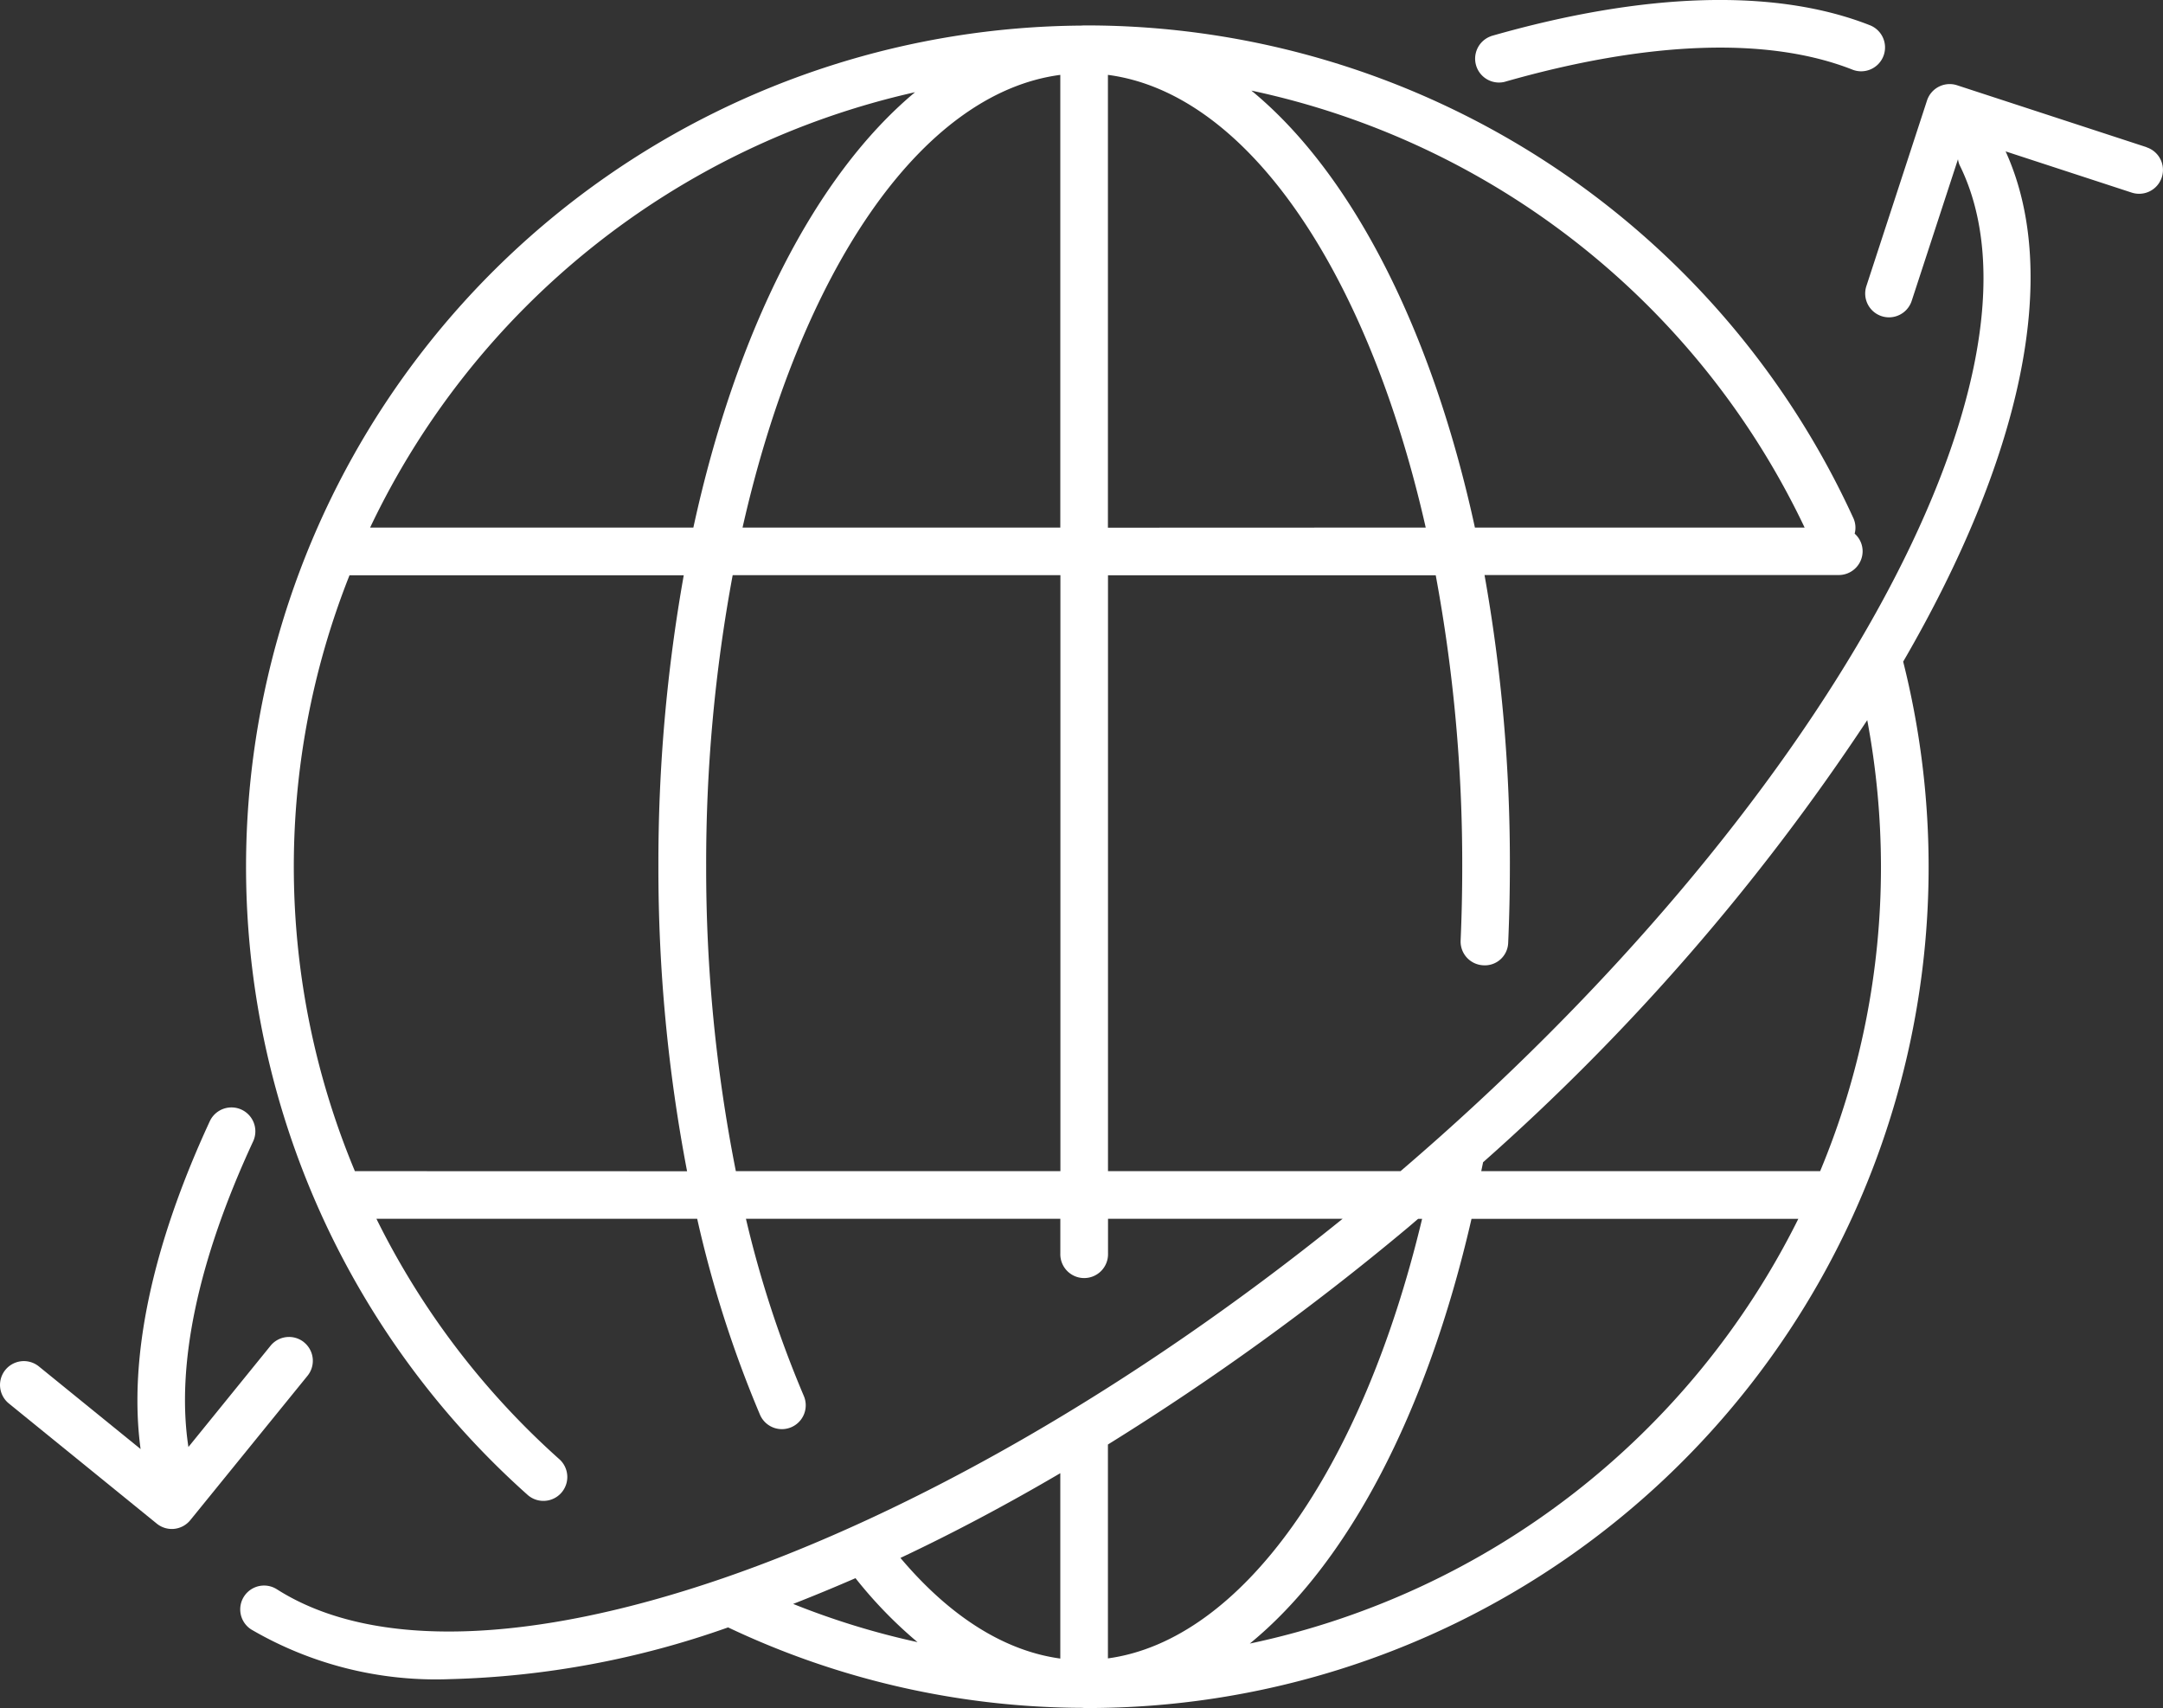 <svg xmlns="http://www.w3.org/2000/svg" xmlns:xlink="http://www.w3.org/1999/xlink" width="89.759" height="70.875" viewBox="0 0 89.759 70.875">
  <rect x="0" y="0" width="89.759" height="70.875" fill="#333333" stroke="none"/>
  <defs>
    <clipPath id="clip-path">
      <rect id="Retângulo_445" data-name="Retângulo 445" width="89.759" height="70.875" fill="none"/>
    </clipPath>
  </defs>
  <g id="Grupo_333" data-name="Grupo 333" clip-path="url(#clip-path)">
    <path id="Caminho_82" data-name="Caminho 82" d="M86.662,5.852,78.8,3.283a.99.99,0,0,0-1.248.633l-2.516,7.7a.989.989,0,0,0,.632,1.248,1,1,0,0,0,.307.049.992.992,0,0,0,.941-.682l1.921-5.878a1.007,1.007,0,0,0,.061.228c4.334,8.713-5.824,26.9-23.193,41.761H43.565V23.615h13.6a65.512,65.512,0,0,1,1.1,12.1q0,1.548-.067,3.061A.987.987,0,0,0,59.14,39.8a.968.968,0,0,0,1.032-.945q.069-1.556.07-3.149a67.911,67.911,0,0,0-1.052-12.1h14.7a.99.99,0,0,0,.99-.99.979.979,0,0,0-.33-.727.957.957,0,0,0-.048-.631A35.005,35.005,0,0,0,42.708.8L42.62.8l-.046,0c-.05,0-.1.007-.148.007A34.908,34.908,0,0,0,19.5,61.793a.991.991,0,0,0,1.317-1.48,32.927,32.927,0,0,1-7.61-9.993H26.518a47.658,47.658,0,0,0,2.606,8.13.989.989,0,0,0,1.817-.784,45.235,45.235,0,0,1-2.4-7.346H41.587v1.437a.99.99,0,1,0,1.979,0V50.32H53.3c-8.729,7.047-17.83,12.213-25.767,14.934q-.036.01-.071.024c-7.741,2.641-14.365,2.974-18.387.414a.989.989,0,1,0-1.062,1.669,15.2,15.2,0,0,0,8.246,2.06A37.3,37.3,0,0,0,27.8,67.274a34.572,34.572,0,0,0,14.7,3.339c.028,0,.055.007.083.007l.037,0,.1,0A34.9,34.9,0,0,0,76.563,27.2c4.858-8.361,6.6-16.01,4.251-21.173l5.233,1.71a.989.989,0,1,0,.615-1.88m-43.1,15.784V2.852c5.829.767,10.8,8.241,13.188,18.784ZM41.586,2.852V21.636H28.4C30.781,11.093,35.757,3.618,41.586,2.852M72.473,21.636H58.791c-1.784-8.208-5.1-14.7-9.276-18.132A33.026,33.026,0,0,1,72.473,21.636M35.559,3.571c-4.143,3.453-7.427,9.908-9.2,18.065H12.945A33.052,33.052,0,0,1,35.559,3.571M12.313,48.342a32.77,32.77,0,0,1-.223-24.726H25.96a68.034,68.034,0,0,0-1.052,12.1,66.735,66.735,0,0,0,1.19,12.63Zm15.809,0a64.536,64.536,0,0,1-1.232-12.63,65.4,65.4,0,0,1,1.1-12.1h13.6V48.342ZM56.6,50.321c-2.5,10.453-7.5,17.484-13.038,18.239V59.685A108.416,108.416,0,0,0,56.026,50.67c.137-.115.27-.232.408-.348H56.6M34.952,64.391c2.173-1.024,4.392-2.2,6.634-3.516v7.692c-2.319-.317-4.581-1.742-6.634-4.176M30.5,66.3q1.278-.5,2.587-1.069a18.161,18.161,0,0,0,2.574,2.655A32.415,32.415,0,0,1,30.5,66.3M49.45,67.945c4.037-3.3,7.329-9.48,9.2-17.624H72.212A33.05,33.05,0,0,1,49.45,67.945M75.641,35.711a32.743,32.743,0,0,1-2.523,12.63H59.055c.024-.124.051-.244.075-.368A92.722,92.722,0,0,0,75.072,29.627a33.141,33.141,0,0,1,.569,6.084" transform="translate(2.414 0.255)" fill="#fff"/>
    <path id="Caminho_83" data-name="Caminho 83" d="M12.618,44.576a.989.989,0,0,0-1.392.144l-3.407,4.2c-.52-3.393.392-7.738,2.686-12.682a.99.99,0,1,0-1.8-.833C6.3,40.6,5.325,45.251,5.834,49.005L1.614,45.578A.989.989,0,1,0,.366,47.113L6.506,52.1a.988.988,0,0,0,.624.222.873.873,0,0,0,.1-.005.993.993,0,0,0,.666-.36l4.864-5.99a.988.988,0,0,0-.144-1.391" transform="translate(0 11.123)" fill="#fff"/>
    <path id="Caminho_84" data-name="Caminho 84" d="M47.073,1.5a.99.99,0,0,0,.546,1.9c5.942-1.7,10.934-1.885,14.426-.519a.99.99,0,1,0,.722-1.843c-3.9-1.527-9.328-1.367-15.694.459" transform="translate(14.805 0)" fill="#fff"/>
  </g>
</svg>
